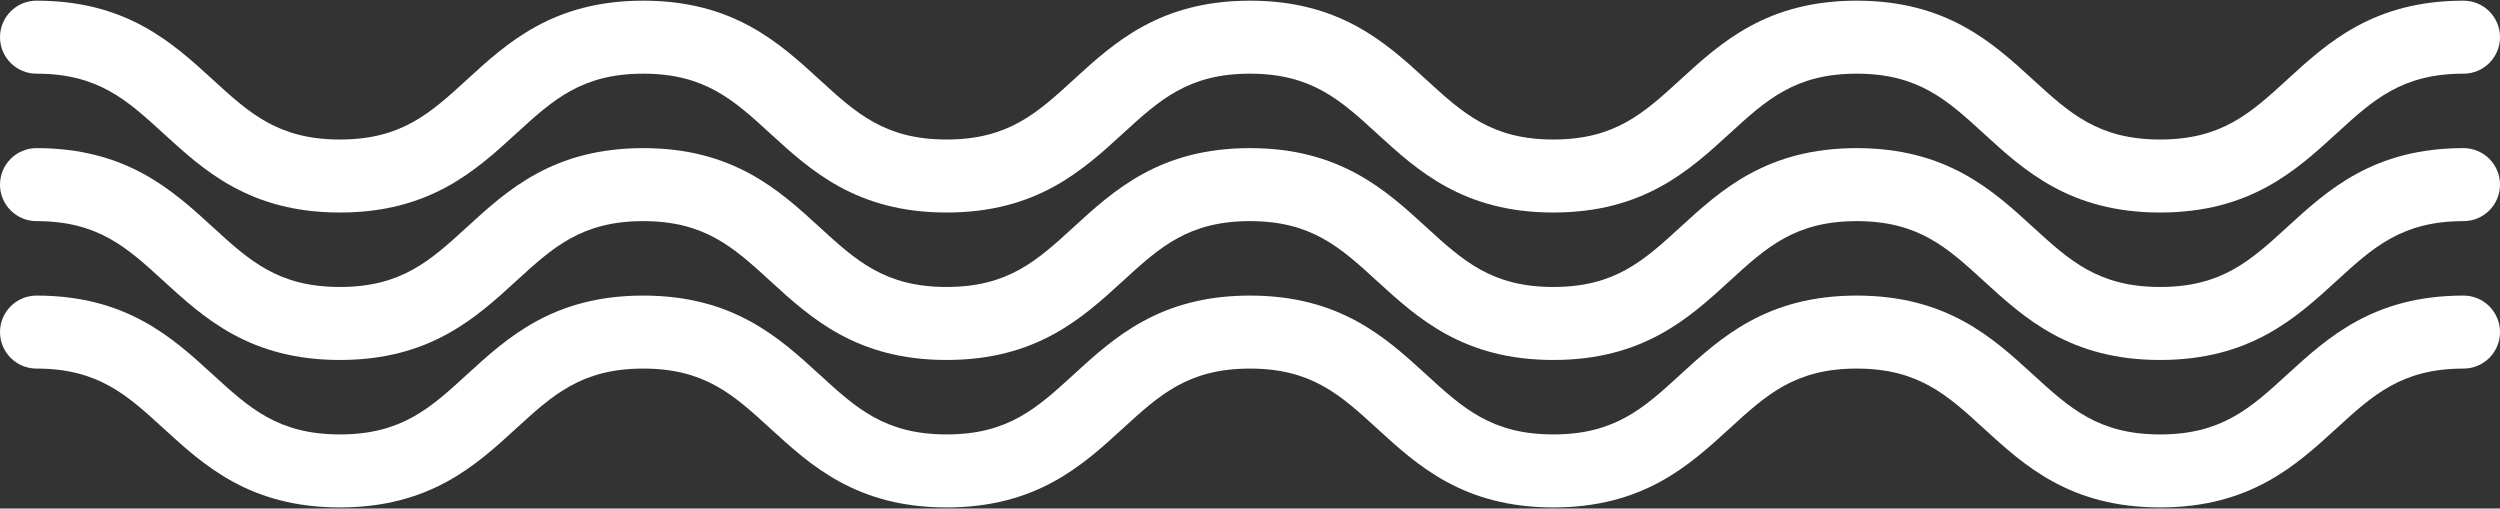 <?xml version="1.0" encoding="UTF-8"?> <svg xmlns="http://www.w3.org/2000/svg" width="1937" height="394" viewBox="0 0 1937 394" fill="none"><rect x="0" y="0" width="1937" height="394" fill="#333333" stroke="none"/> <path d="M1673.63 164.657C1603.88 164.657 1568.35 132.141 1537.01 103.453C1508.71 77.545 1486.35 57.081 1438.57 57.081C1390.79 57.081 1368.44 77.545 1340.13 103.453C1308.79 132.141 1273.26 164.657 1203.51 164.657C1133.75 164.657 1098.23 132.141 1066.89 103.453C1038.58 77.545 1016.23 57.081 968.453 57.081C920.681 57.081 898.327 77.545 870.025 103.453C838.684 132.141 803.157 164.657 733.403 164.657C663.66 164.657 628.142 132.141 596.8 103.453C568.503 77.545 546.149 57.081 498.382 57.081C450.611 57.081 428.257 77.545 399.955 103.453C368.613 132.141 333.086 164.657 263.337 164.657C193.584 164.657 158.057 132.141 126.711 103.453C98.409 77.545 76.055 57.081 28.278 57.081C12.664 57.081 0 44.422 0 28.803C0 13.188 12.664 0.524 28.278 0.524C98.027 0.524 133.554 33.04 164.9 61.728C193.202 87.636 215.561 108.1 263.337 108.1C311.109 108.1 333.463 87.636 361.765 61.733C393.107 33.04 428.634 0.524 498.382 0.524C568.126 0.524 603.648 33.044 634.99 61.733C663.287 87.641 685.637 108.1 733.403 108.1C781.18 108.1 803.534 87.636 831.836 61.733C863.177 33.04 898.704 0.524 968.453 0.524C1038.21 0.524 1073.73 33.04 1105.07 61.733C1133.38 87.636 1155.74 108.1 1203.51 108.1C1251.29 108.1 1273.64 87.636 1301.94 61.733C1333.29 33.04 1368.82 0.524 1438.57 0.524C1508.32 0.524 1543.85 33.04 1575.2 61.733C1603.5 87.636 1625.85 108.1 1673.63 108.1C1721.42 108.1 1743.77 87.636 1772.09 61.728C1803.43 33.04 1838.96 0.524 1908.72 0.524C1924.34 0.524 1937 13.188 1937 28.803C1937 44.422 1924.34 57.081 1908.72 57.081C1860.94 57.081 1838.58 77.545 1810.27 103.453C1778.92 132.141 1743.39 164.657 1673.63 164.657Z" fill="white"></path> <path d="M1673.63 278.904C1603.88 278.904 1568.35 246.388 1537.01 217.7C1508.71 191.792 1486.35 171.328 1438.57 171.328C1390.79 171.328 1368.44 191.792 1340.13 217.7C1308.79 246.388 1273.26 278.904 1203.51 278.904C1133.75 278.904 1098.23 246.388 1066.89 217.7C1038.58 191.792 1016.23 171.328 968.453 171.328C920.681 171.328 898.327 191.792 870.025 217.7C838.684 246.388 803.157 278.904 733.403 278.904C663.66 278.904 628.142 246.388 596.8 217.7C568.503 191.792 546.149 171.328 498.382 171.328C450.611 171.328 428.257 191.792 399.955 217.7C368.613 246.388 333.086 278.904 263.337 278.904C193.584 278.904 158.057 246.388 126.711 217.7C98.409 191.792 76.055 171.328 28.278 171.328C12.664 171.328 0 158.669 0 143.05C0 127.435 12.664 114.771 28.278 114.771C98.027 114.771 133.554 147.287 164.9 175.975C193.202 201.883 215.561 222.347 263.337 222.347C311.109 222.347 333.463 201.883 361.765 175.98C393.107 147.287 428.634 114.771 498.382 114.771C568.126 114.771 603.648 147.292 634.99 175.98C663.287 201.888 685.637 222.347 733.403 222.347C781.18 222.347 803.534 201.883 831.836 175.98C863.177 147.287 898.704 114.771 968.453 114.771C1038.21 114.771 1073.73 147.287 1105.07 175.98C1133.38 201.883 1155.74 222.347 1203.51 222.347C1251.29 222.347 1273.64 201.883 1301.94 175.98C1333.29 147.287 1368.82 114.771 1438.57 114.771C1508.32 114.771 1543.85 147.287 1575.2 175.98C1603.5 201.883 1625.85 222.347 1673.63 222.347C1721.42 222.347 1743.77 201.883 1772.09 175.975C1803.43 147.287 1838.96 114.771 1908.72 114.771C1924.34 114.771 1937 127.435 1937 143.05C1937 158.669 1924.34 171.328 1908.72 171.328C1860.94 171.328 1838.58 191.792 1810.27 217.7C1778.92 246.388 1743.39 278.904 1673.63 278.904Z" fill="white"></path> <path d="M1673.63 393.15C1603.88 393.15 1568.35 360.634 1537.01 331.946C1508.71 306.038 1486.35 285.574 1438.57 285.574C1390.79 285.574 1368.44 306.038 1340.13 331.941C1308.79 360.634 1273.26 393.15 1203.51 393.15C1133.75 393.15 1098.23 360.634 1066.89 331.941C1038.58 306.038 1016.23 285.574 968.453 285.574C920.681 285.574 898.327 306.038 870.025 331.941C838.684 360.634 803.157 393.15 733.403 393.15C663.66 393.15 628.142 360.634 596.8 331.941C568.503 306.038 546.149 285.574 498.382 285.574C450.611 285.574 428.257 306.038 399.955 331.941C368.613 360.634 333.086 393.15 263.337 393.15C193.584 393.15 158.057 360.634 126.711 331.941C98.409 306.038 76.05 285.574 28.278 285.574C12.664 285.574 0 272.91 0 257.296C0 241.677 12.664 229.018 28.278 229.018C98.027 229.018 133.554 261.533 164.9 290.221C193.202 316.129 215.561 336.593 263.337 336.593C311.109 336.593 333.463 316.129 361.765 290.221C393.107 261.533 428.634 229.018 498.382 229.018C568.126 229.018 603.648 261.533 634.99 290.226C663.287 316.129 685.637 336.593 733.403 336.593C781.18 336.593 803.534 316.129 831.836 290.221C863.177 261.533 898.704 229.018 968.453 229.018C1038.21 229.018 1073.73 261.533 1105.07 290.221C1133.38 316.129 1155.74 336.593 1203.51 336.593C1251.29 336.593 1273.64 316.129 1301.94 290.221C1333.29 261.533 1368.82 229.018 1438.57 229.018C1508.32 229.018 1543.85 261.533 1575.2 290.221C1603.5 316.129 1625.85 336.593 1673.63 336.593C1721.42 336.593 1743.77 316.129 1772.09 290.221C1803.43 261.533 1838.96 229.018 1908.72 229.018C1924.34 229.018 1937 241.677 1937 257.296C1937 272.91 1924.34 285.574 1908.72 285.574C1860.94 285.574 1838.58 306.038 1810.27 331.946C1778.92 360.634 1743.39 393.15 1673.63 393.15Z" fill="white"></path> </svg> 